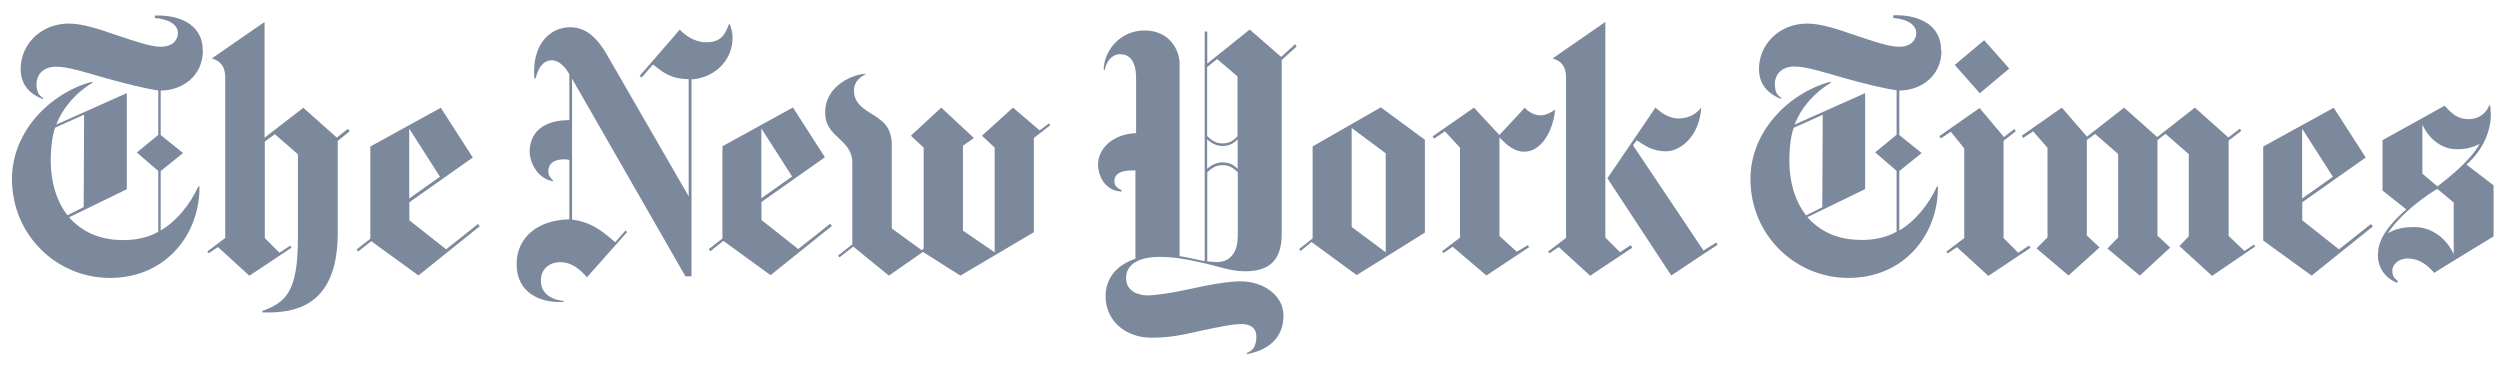 <?xml version="1.0" encoding="UTF-8"?>
<svg xmlns="http://www.w3.org/2000/svg" width="169" height="25" viewBox="0 0 169 25" fill="none">
  <g clip-path="url(#clip0_13377_1922)">
    <path d="M13.704 3.399C13.704 1.547 11.945 0.988 10.469 1.052V1.217C11.349 1.281 12.027 1.639 12.027 2.235C12.027 2.647 11.734 3.16 10.854 3.16C10.158 3.16 9.003 2.748 7.921 2.39C6.73 1.978 5.593 1.593 4.649 1.593C2.798 1.593 1.395 2.968 1.395 4.673C1.395 6.047 2.458 6.524 2.889 6.698L2.917 6.634C2.642 6.451 2.468 6.249 2.468 5.663C2.468 5.168 2.825 4.508 3.778 4.508C4.64 4.508 5.767 4.893 7.261 5.314C8.544 5.672 9.928 6.011 10.698 6.112V9.118L9.25 10.309L10.698 11.556V15.671C9.956 16.093 9.094 16.23 8.352 16.23C6.977 16.23 5.712 15.845 4.667 14.691L8.572 12.793V6.295L3.806 8.421C4.301 7.157 5.226 6.212 6.244 5.598L6.216 5.525C3.384 6.295 0.809 8.889 0.809 12.097C0.809 15.937 3.879 18.788 7.426 18.788C11.267 18.788 13.521 15.781 13.485 12.601H13.411C12.852 13.82 11.917 14.975 10.863 15.58V11.565L12.376 10.346L10.863 9.127V6.121C12.265 6.121 13.714 5.195 13.714 3.408M5.666 13.994L4.557 14.553C3.879 13.673 3.43 12.427 3.43 10.823C3.43 10.163 3.503 9.265 3.723 8.632L5.685 7.752L5.657 13.985L5.666 13.994ZM23.512 8.715L22.769 9.301L20.505 7.285L17.884 9.31V1.483L14.319 3.949C14.731 4.086 15.226 4.306 15.226 5.259V16.084L14.007 17.009L14.117 17.119L14.731 16.698L16.858 18.641L19.708 16.744L19.616 16.606L18.892 17.083L17.902 16.093V9.567L18.581 9.072L20.139 10.429V16.102C20.139 19.695 19.341 20.437 17.728 21.024V21.116C20.414 21.226 22.833 20.318 22.833 15.717V9.53L23.64 8.87L23.53 8.733L23.512 8.715ZM28.296 18.613L32.43 15.296L32.32 15.14L30.157 16.854L27.673 14.892V13.673L31.962 10.649L29.799 7.285L25.033 9.906V16.139L24.107 16.863L24.217 17L25.097 16.304L28.305 18.632H28.296V18.613ZM27.664 13.417V8.696L29.744 11.95L27.664 13.417ZM49.523 2.519C49.523 2.225 49.45 1.978 49.34 1.639H49.276C48.983 2.436 48.662 2.858 47.736 2.858C46.93 2.858 46.288 2.363 45.949 1.996C45.949 2.024 43.236 5.131 43.236 5.131L43.373 5.241L44.143 4.361C44.73 4.81 45.252 5.333 46.554 5.351V13.27L40.999 3.646C40.569 2.922 39.826 1.84 38.562 1.84C37.068 1.84 35.94 3.124 36.123 5.296H36.215C36.325 4.755 36.646 4.077 37.297 4.077C37.819 4.077 38.241 4.572 38.488 5.021V8.119C36.774 8.119 35.803 8.916 35.803 10.264C35.803 10.823 36.215 12.042 37.379 12.253V12.188C37.223 12.033 37.068 11.895 37.068 11.574C37.068 11.052 37.453 10.768 38.149 10.768C38.259 10.768 38.424 10.795 38.488 10.814V14.828C36.472 14.856 34.923 15.955 34.923 17.862C34.923 19.768 36.481 20.502 38.103 20.41V20.346C37.086 20.236 36.563 19.713 36.563 18.971C36.563 18.164 37.15 17.724 37.892 17.724C38.635 17.724 39.203 18.201 39.68 18.742L42.393 15.69L42.283 15.58L41.586 16.377C40.541 15.451 39.872 15.021 38.672 14.837V5.323L46.334 18.678H46.746V5.369C48.213 5.278 49.523 4.178 49.523 2.519ZM52.099 18.595L56.233 15.277L56.123 15.121L53.96 16.835L51.476 14.874V13.655L55.765 10.63L53.602 7.266L48.836 9.888V16.12L47.91 16.845L48.02 16.982L48.9 16.285L52.108 18.613L52.099 18.595ZM51.467 13.398V8.678L53.547 11.932L51.467 13.398ZM70.916 8.339L70.284 8.815L68.478 7.276L66.379 9.173L67.24 9.979V17.055L65.096 15.589V9.851L65.838 9.329L63.629 7.276L61.576 9.173L62.438 9.979V16.817L62.3 16.909L60.284 15.442V9.824C60.284 8.513 59.624 8.128 58.79 7.615C58.093 7.184 57.727 6.781 57.727 6.121C57.727 5.397 58.359 5.103 58.561 4.993C57.837 4.966 55.829 5.69 55.784 7.523C55.756 8.467 56.214 8.88 56.691 9.329C57.168 9.778 57.617 10.209 57.617 11.006V16.515L56.645 17.284L56.755 17.394L57.681 16.67L60.091 18.632L62.392 17.028L64.922 18.632L69.889 15.699V9.329L70.998 8.467L70.907 8.33L70.916 8.339ZM87.551 2.986L86.607 3.848L84.481 1.996L81.612 4.297V2.134H81.438V17.651C81.126 17.605 80.466 17.422 79.742 17.312V4.324C79.742 3.38 79.064 2.06 77.368 2.06C75.673 2.06 74.61 3.49 74.61 4.728H74.683C74.775 4.169 75.16 3.664 75.719 3.664C76.278 3.664 76.8 4.022 76.8 5.296V8.999C75.196 9.063 74.225 10.062 74.225 11.143C74.225 11.758 74.61 12.903 75.829 12.949V12.857C75.416 12.683 75.334 12.473 75.334 12.243C75.334 11.703 75.856 11.519 76.58 11.519H76.754V17.486C75.379 17.963 74.738 18.888 74.738 20.034C74.738 21.611 76.003 22.83 77.854 22.83C79.165 22.83 80.091 22.601 81.291 22.335C82.263 22.133 83.317 21.904 83.885 21.904C84.609 21.904 84.93 22.225 84.93 22.738C84.93 23.398 84.683 23.728 84.298 23.847V23.939C85.856 23.645 86.763 22.747 86.763 21.345C86.763 19.942 85.388 19.017 83.849 19.017C83.051 19.017 81.612 19.264 80.439 19.539C79.128 19.832 78.001 19.97 77.588 19.97C76.928 19.97 76.122 19.677 76.122 18.797C76.122 17.999 76.782 17.367 78.404 17.367C79.284 17.367 80.146 17.504 81.227 17.752C82.382 17.999 83.17 18.338 84.16 18.338C85.535 18.338 86.644 17.843 86.644 15.827V4.059L87.661 3.133L87.551 2.995V2.986ZM83.665 9.2C83.418 9.475 83.124 9.695 82.648 9.695C82.125 9.695 81.85 9.42 81.603 9.2V4.535L82.281 3.994L83.656 5.168V9.21L83.665 9.2ZM83.665 11.409C83.436 11.18 83.143 10.979 82.648 10.979C82.153 10.979 81.814 11.226 81.603 11.409V9.42C81.805 9.595 82.144 9.87 82.648 9.87C83.152 9.87 83.445 9.64 83.665 9.42V11.409ZM83.665 16.084C83.665 16.854 83.28 17.715 82.29 17.715C82.135 17.715 81.768 17.688 81.612 17.669V11.639C81.841 11.437 82.135 11.162 82.657 11.162C83.134 11.162 83.399 11.391 83.674 11.639V16.093L83.665 16.084ZM91.713 18.595L96.323 15.726V9.448L93.344 7.257L88.734 9.897V16.111L87.826 16.835L87.918 16.973L88.66 16.359L91.713 18.595ZM91.373 15.341V8.65L93.674 10.364V17.055L91.373 15.341ZM105.131 7.413C104.773 7.661 104.453 7.798 104.114 7.798C103.756 7.798 103.307 7.569 103.069 7.276C103.069 7.303 101.355 9.127 101.355 9.127L99.641 7.276L96.845 9.219L96.937 9.375L97.679 8.88L98.697 9.989V16.065L97.478 16.991L97.588 17.101L98.202 16.68L100.484 18.623L103.371 16.707L103.279 16.57L102.537 17.019L101.364 15.955V9.283C101.84 9.805 102.381 10.255 103.032 10.255C104.205 10.255 104.993 8.852 105.131 7.404M116.02 16.395L115.158 16.936L110.392 9.824L110.639 9.485C111.162 9.796 111.629 10.227 112.628 10.227C113.627 10.227 114.892 9.182 115.002 7.266C114.755 7.606 114.26 8.009 113.444 8.009C112.857 8.009 112.271 7.624 111.913 7.266L108.66 12.051L112.977 18.623L116.111 16.542L116.02 16.386V16.395ZM110.236 16.57L109.512 17.046L108.522 16.056V1.483L104.957 3.949C105.369 4.086 105.864 4.306 105.864 5.259V16.084L104.645 17.009L104.755 17.119L105.369 16.698L107.496 18.641L110.346 16.744L110.254 16.606L110.236 16.57ZM131.216 3.38C131.216 1.529 129.456 0.97 127.981 1.034V1.217C128.861 1.281 129.539 1.639 129.539 2.235C129.539 2.647 129.245 3.16 128.366 3.16C127.669 3.16 126.514 2.748 125.433 2.39C124.241 1.978 123.105 1.593 122.16 1.593C120.309 1.593 118.907 2.968 118.907 4.663C118.907 6.038 119.97 6.515 120.401 6.689L120.428 6.625C120.153 6.442 119.979 6.24 119.979 5.653C119.979 5.158 120.337 4.498 121.29 4.498C122.151 4.498 123.279 4.883 124.773 5.305C126.056 5.663 127.44 6.002 128.21 6.102V9.109L126.762 10.3L128.21 11.547V15.662C127.467 16.084 126.606 16.221 125.863 16.221C124.489 16.221 123.215 15.836 122.179 14.681L126.083 12.784V6.295L121.317 8.421C121.812 7.157 122.738 6.212 123.755 5.598L123.728 5.525C120.905 6.295 118.329 8.889 118.329 12.097C118.329 15.937 121.4 18.788 124.947 18.788C128.787 18.788 131.042 15.781 131.005 12.601H130.941C130.382 13.82 129.447 14.975 128.393 15.58V11.565L129.905 10.346L128.393 9.127V6.121C129.795 6.121 131.244 5.195 131.244 3.408M123.196 14.003L122.087 14.562C121.409 13.682 120.96 12.436 120.96 10.832C120.96 10.172 121.024 9.274 121.253 8.641L123.215 7.761L123.187 13.994L123.196 14.003ZM134.131 2.72L132.142 4.389L133.837 6.304L135.826 4.636L134.131 2.72ZM137.155 16.606L136.431 17.083L135.441 16.093V9.521L136.275 8.861L136.165 8.724L135.469 9.265L133.819 7.303L131.106 9.2L131.198 9.356L131.876 8.907L132.783 10.034V16.093L131.564 17.019L131.674 17.129L132.288 16.707L134.415 18.65L137.265 16.753L137.174 16.615L137.155 16.606ZM152.398 16.515L151.719 16.964L150.656 15.946V9.503L151.518 8.843L151.408 8.705L150.638 9.292L148.374 7.276L145.826 9.265L143.59 7.276L141.078 9.237L139.383 7.276L136.67 9.173L136.761 9.329L137.439 8.88L138.411 9.989V16.047L137.669 16.79L139.832 18.623L141.931 16.725L141.069 15.919V9.466L141.628 9.054L143.186 10.41V16.056L142.462 16.799L144.653 18.632L146.706 16.735L145.844 15.928V9.475L146.385 9.045L147.962 10.419V15.974L147.329 16.634L149.538 18.65L152.453 16.661L152.361 16.524H152.379L152.398 16.515ZM160.28 15.14L158.117 16.854L155.633 14.892V13.673L159.923 10.649L157.76 7.285L152.993 9.906V16.258L156.266 18.632L160.399 15.314L160.289 15.158L160.28 15.14ZM155.624 13.417V8.696L157.704 11.95L155.624 13.417ZM168.566 12.527L166.733 11.125C167.952 10.062 168.382 8.715 168.382 7.743C168.382 7.606 168.355 7.358 168.337 7.129H168.263C168.089 7.624 167.603 8.055 166.861 8.055C166.118 8.055 165.706 7.642 165.257 7.147L161.059 9.475V12.885L162.663 14.15C161.059 15.57 160.747 16.45 160.747 17.266C160.747 18.082 161.224 18.797 162.04 19.118L162.104 19.008C161.902 18.833 161.719 18.714 161.719 18.284C161.719 17.972 162.04 17.477 162.764 17.477C163.69 17.477 164.258 18.109 164.551 18.448C164.551 18.421 168.566 15.983 168.566 15.983V12.527ZM167.622 9.732C166.989 10.859 165.596 11.968 164.771 12.601L163.754 11.739V8.421C164.166 9.329 165 10.089 166.082 10.089C166.714 10.089 167.127 9.979 167.612 9.732M165.871 17.184C165.394 16.12 164.377 15.351 163.25 15.351C162.975 15.351 162.141 15.323 161.417 15.772C161.847 15.048 163.131 13.746 164.762 12.766L165.871 13.691V17.174V17.184Z" fill="#7C899D"></path>
  </g>
  <defs>
    <clipPath id="clip0_13377_1922">
      <rect width="168.646" height="23.2" fill="white" transform="translate(0.348 0.9)"></rect>
    </clipPath>
  </defs>
</svg>
